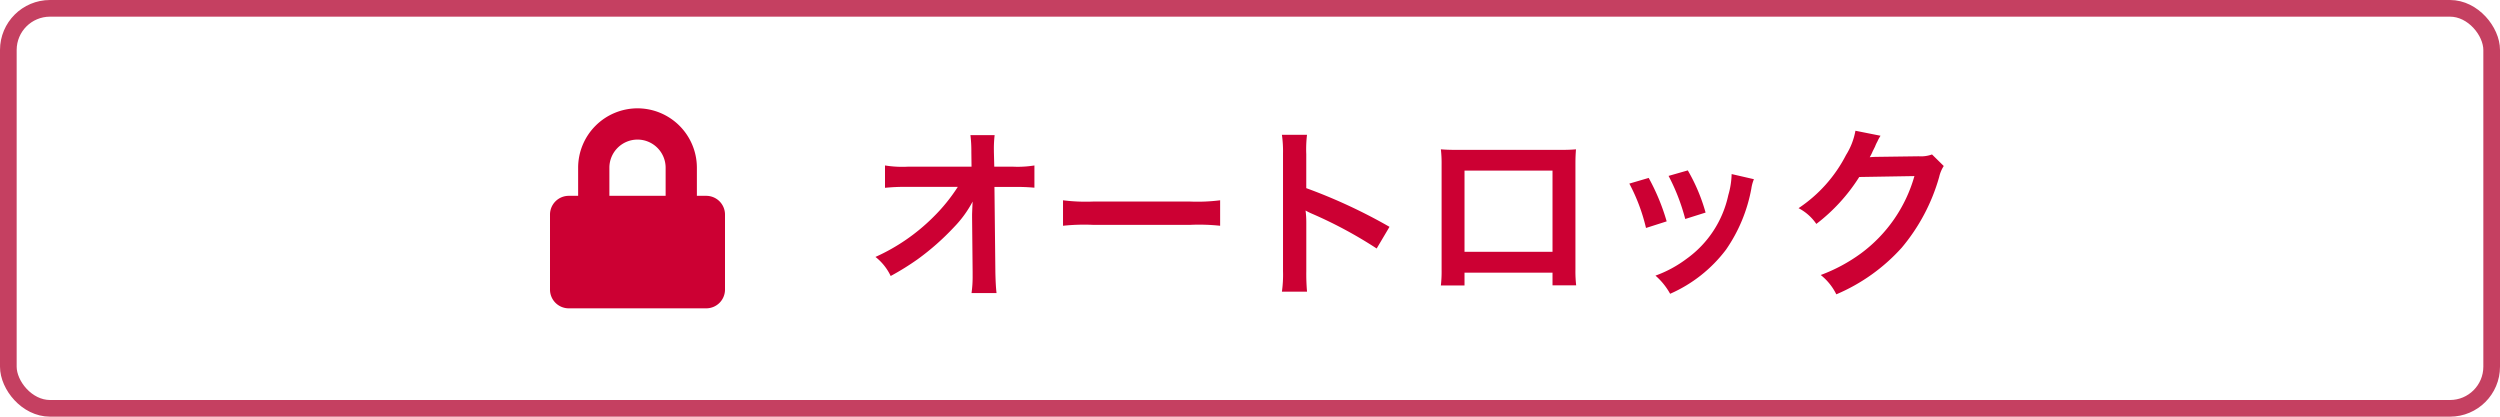 <svg xmlns="http://www.w3.org/2000/svg" width="150" height="25" viewBox="0 0 150 25">
  <!-- Font Awesome Free 5.15.1 by @fontawesome - https://fontawesome.com License - https://fontawesome.com/license/free (Icons: CC BY 4.0, Fonts: SIL OFL 1.1, Code: MIT License) -->
  <g id="オートロック" transform="translate(-2775 -2616)">
    <g id="長方形_3431" data-name="長方形 3431" transform="translate(2775 2616)" fill="none" stroke="#c54061" stroke-width="1">
      <rect width="150" height="25" rx="3" stroke="none"/>
      <rect x="0.5" y="0.5" width="149" height="24" rx="2.5" fill="none"/>
    </g>
    <path id="パス_903" data-name="パス 903" d="M6.325-3.96,6.358-.671v.2A7,7,0,0,1,6.292.583h1.5C7.755.275,7.733-.143,7.722-.682l-.055-5.1H8.8a11.31,11.31,0,0,1,1.265.044V-7.073A6.255,6.255,0,0,1,8.767-7H7.656l-.022-.891v-.066a7.058,7.058,0,0,1,.044-.935H6.226a7.931,7.931,0,0,1,.055,1.012L6.292-7H2.486A6.392,6.392,0,0,1,1.1-7.073v1.342a11.459,11.459,0,0,1,1.353-.055H5.467A10.465,10.465,0,0,1,3.993-3.971,11.707,11.707,0,0,1,.528-1.584,3.187,3.187,0,0,1,1.441-.44,15.934,15.934,0,0,0,3.069-1.452,15.144,15.144,0,0,0,5.236-3.366a6.664,6.664,0,0,0,1.122-1.54c-.011.176-.033.737-.033.792Zm5.456.506a12.076,12.076,0,0,1,1.793-.055h5.841a12.076,12.076,0,0,1,1.793.055V-4.983a10.8,10.8,0,0,1-1.782.077H13.563a10.8,10.8,0,0,1-1.782-.077ZM26.422.5a12.093,12.093,0,0,1-.044-1.221v-2.9a5.687,5.687,0,0,0-.044-.748,3.554,3.554,0,0,0,.374.187A26.025,26.025,0,0,1,30.6-2.09l.77-1.3a32.317,32.317,0,0,0-4.994-2.321V-7.755a7.374,7.374,0,0,1,.044-1.155H24.915a7.071,7.071,0,0,1,.066,1.122V-.737A7.41,7.41,0,0,1,24.915.5ZM41.151-.638V.121H42.57a7.541,7.541,0,0,1-.044-.957V-7.128c0-.407.011-.627.033-.913-.253.022-.451.033-.924.033H35.387c-.44,0-.671-.011-.935-.033a7.305,7.305,0,0,1,.044.924v6.3a7.351,7.351,0,0,1-.044.946h1.419v-.77Zm0-1.254h-5.28V-6.765h5.28ZM45.76-5.984a11,11,0,0,1,1,2.662L48-3.718a12.688,12.688,0,0,0-1.078-2.607Zm2.354-.462a12.1,12.1,0,0,1,1,2.585l1.221-.385a10.806,10.806,0,0,0-1.067-2.53Zm3.784-.11a4.879,4.879,0,0,1-.2,1.265,6.325,6.325,0,0,1-2.5,3.817,7.135,7.135,0,0,1-1.87,1.012,4,4,0,0,1,.88,1.089,8.443,8.443,0,0,0,3.355-2.651,9.39,9.39,0,0,0,1.518-3.663,2.315,2.315,0,0,1,.154-.561ZM63.921-7.733a1.949,1.949,0,0,1-.8.11l-2.409.033c-.209,0-.385.011-.528.022a2.594,2.594,0,0,0,.176-.352l.143-.286a2.22,2.22,0,0,1,.143-.308,2.249,2.249,0,0,1,.187-.341l-1.507-.3A4.105,4.105,0,0,1,58.762-7.7a8.462,8.462,0,0,1-2.849,3.19,2.923,2.923,0,0,1,1.067.946A10.767,10.767,0,0,0,59.554-6.38l3.311-.055a8.711,8.711,0,0,1-3.212,4.642A9.906,9.906,0,0,1,57.244-.5,3.389,3.389,0,0,1,58.179.66,11.112,11.112,0,0,0,62.1-2.134,11.409,11.409,0,0,0,64.35-6.38a2.069,2.069,0,0,1,.275-.66Z" transform="translate(2827 2633)" fill="#c03"/>
    <path id="f104" d="M9.375-5.25H8.813V-6.937A3.567,3.567,0,0,0,5.25-10.5,3.567,3.567,0,0,0,1.688-6.937V-5.25H1.125A1.125,1.125,0,0,0,0-4.125v4.5A1.125,1.125,0,0,0,1.125,1.5h8.25A1.125,1.125,0,0,0,10.5.375v-4.5A1.125,1.125,0,0,0,9.375-5.25Zm-2.437,0H3.563V-6.937A1.689,1.689,0,0,1,5.25-8.625,1.689,1.689,0,0,1,6.938-6.937Z" transform="translate(2808 2633)" fill="#c03"/>
  </g>
</svg>

